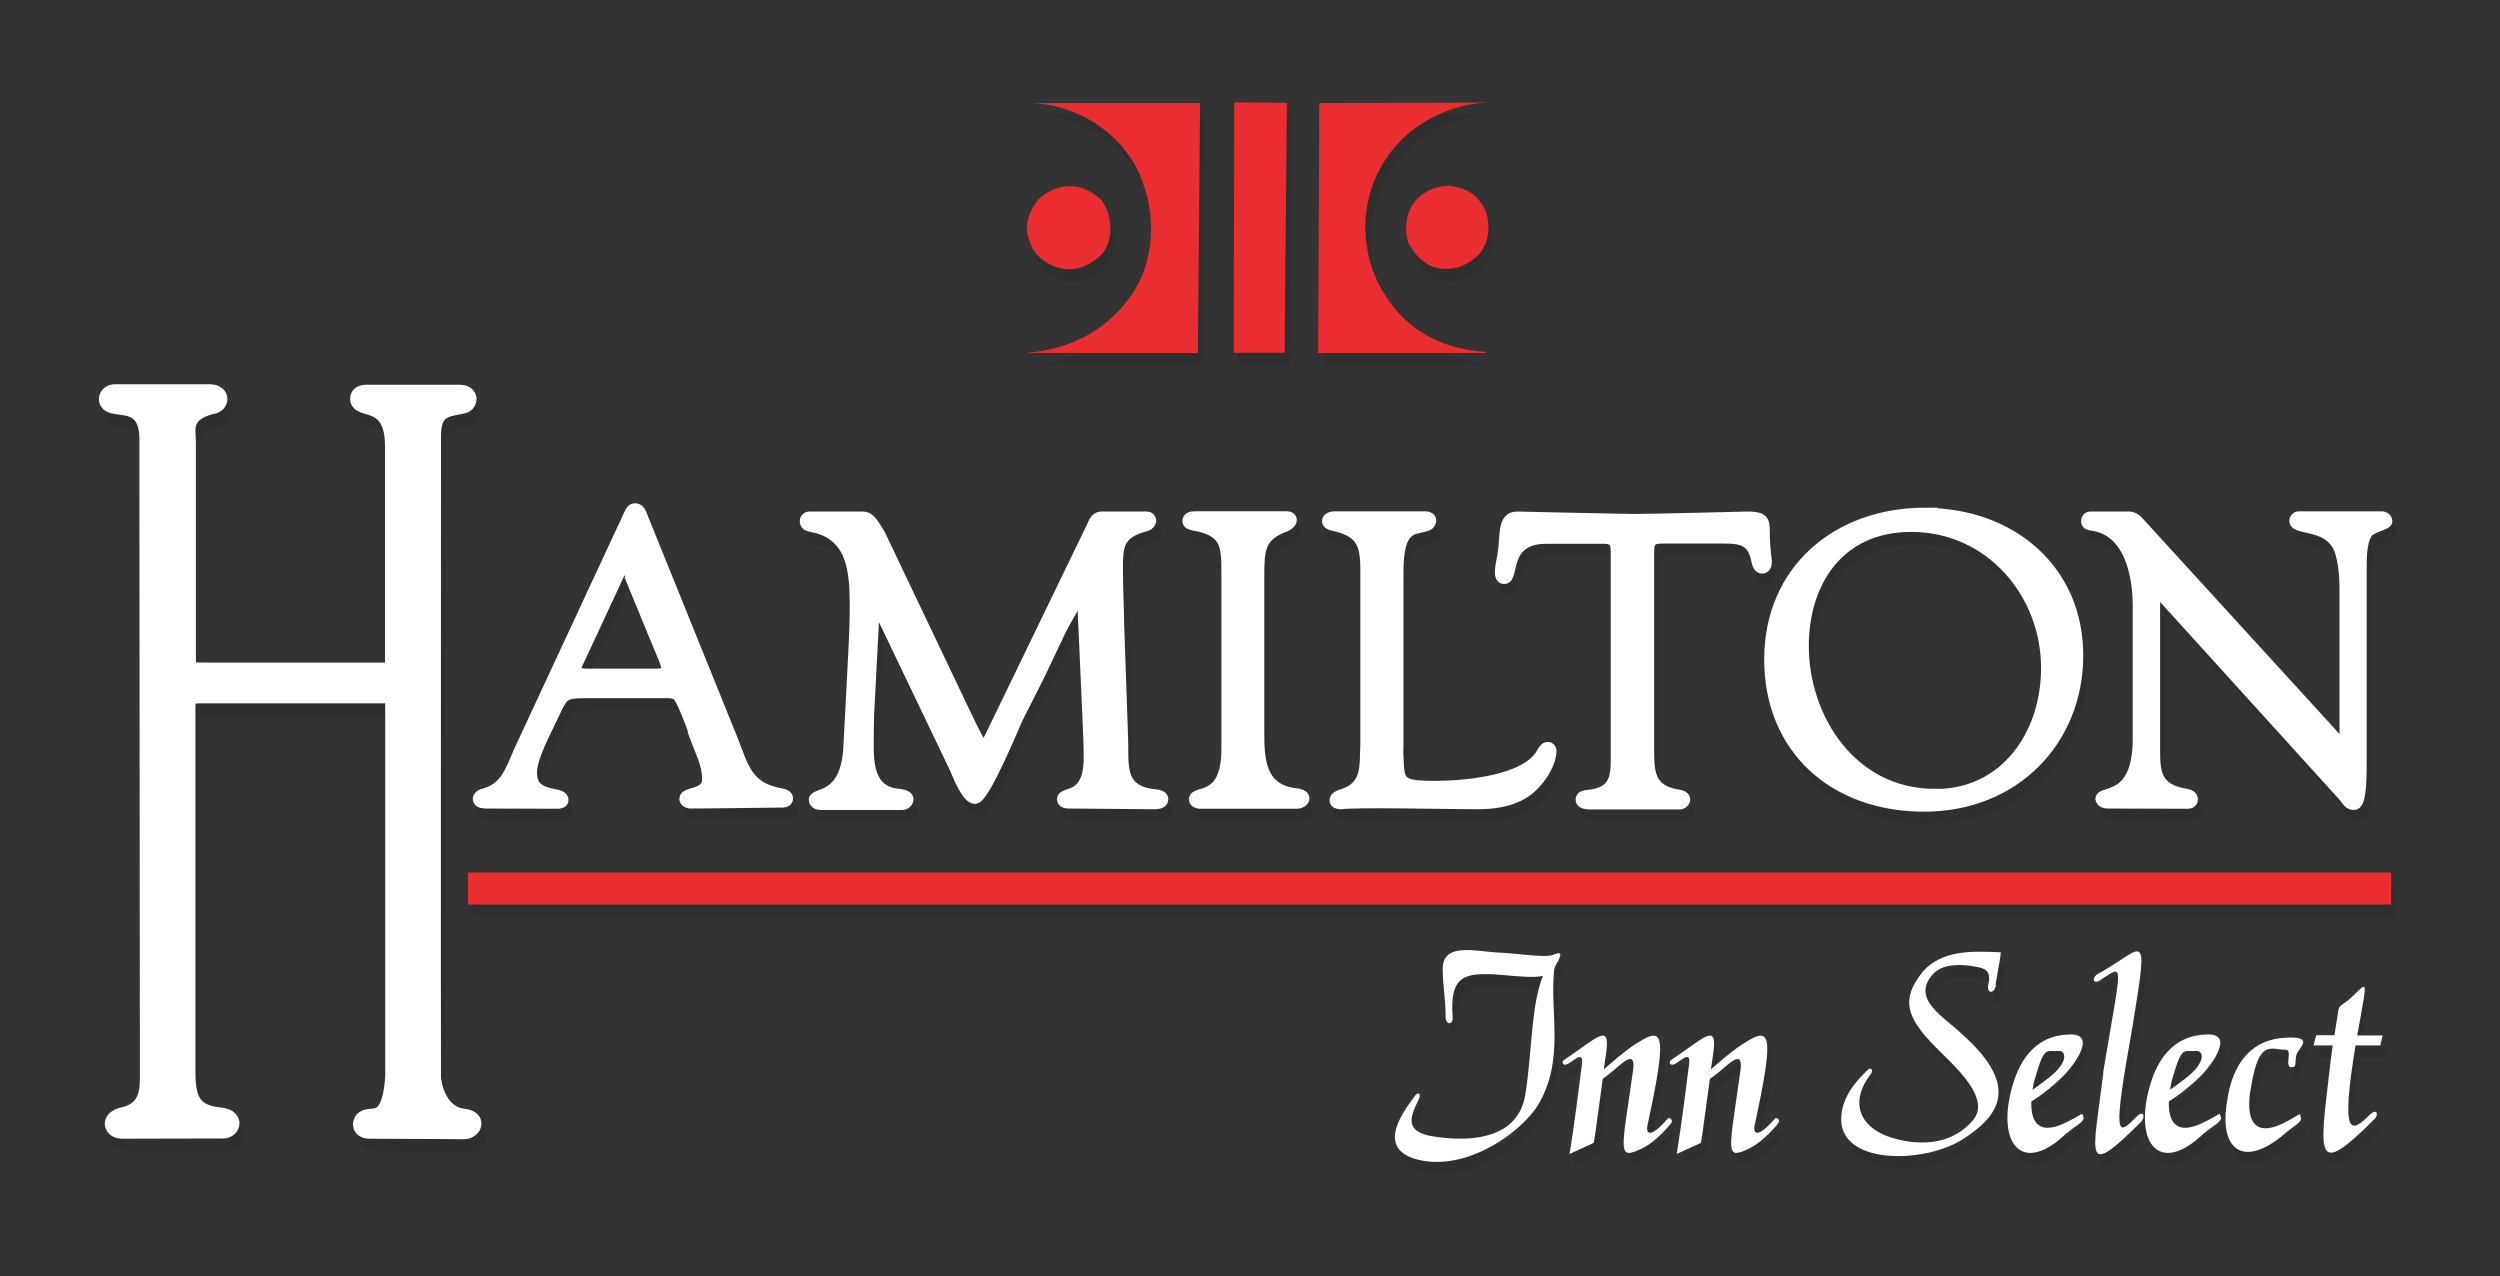 <?xml version="1.0" encoding="UTF-8"?>
<svg xmlns="http://www.w3.org/2000/svg" viewBox="0 0 103.12 52.64">
  <rect x="0" y="0" width="103.12" height="52.64" fill="#333333" stroke="none"/>
  <defs>
    <style>
      .cls-1, .cls-2, .cls-3, .cls-4 {
        fill: #fff;
      }

      .cls-2 {
        stroke: #ea2d30;
        stroke-width: 1.32px;
      }

      .cls-5 {
        mix-blend-mode: multiply;
        opacity: .2;
      }

      .cls-6 {
        isolation: isolate;
      }

      .cls-3 {
        stroke-width: .88px;
      }

      .cls-3, .cls-4 {
        stroke: #fff;
      }

      .cls-4 {
        stroke-width: .44px;
      }

      .cls-7 {
        fill: #ea2d30;
      }

      .cls-8 {
        fill: #231f20;
      }
    </style>
  </defs>
  <g class="cls-6">
    <g id="Layer_1" data-name="Layer 1">
      <g>
        <g class="cls-5">
          <path class="cls-8" d="M59.98,8.16c-.5,0-.93,.16-1.3,.51-.46,.43-.59,1.19-.41,1.82,.23,.46,.62,.91,1.14,1.05,.62,.16,1.25-.05,1.69-.46,.59-.53,.63-1.67,.13-2.26-.32-.48-.8-.57-1.26-.66Z"/>
          <path class="cls-8" d="M61.48,15c-1.32-.07-2.56-.52-3.49-1.5-1.51-1.55-1.9-3.92-.97-5.86,.84-1.76,2.64-2.83,4.51-2.93l-6.91,.02-.05,10.3h6.91s0-.04,0-.04Z"/>
          <polygon class="cls-8" points="53.27 4.74 51.11 4.72 51.08 15.04 53.18 15.04 53.27 4.74"/>
          <path class="cls-8" d="M47.33,8.01c.6,1.55,.44,3.51-.58,4.81-1,1.37-2.53,2.08-4.14,2.22h7s.09-10.3,.09-10.3h-7.07c2.03,0,4.04,1.33,4.7,3.26Z"/>
          <path class="cls-8" d="M44.1,11.6c.52,.04,1-.14,1.39-.48,.66-.55,.61-1.71,.13-2.35-.32-.32-.73-.55-1.19-.59-.57-.02-1.05,.18-1.44,.57-.36,.46-.61,1.12-.34,1.69,.16,.64,.82,1.07,1.44,1.16Z"/>
          <path class="cls-8" d="M19.35,46.23c-.88-.1-.97-1.31-.97-1.32,0-.33,0-16.55,0-25.08v-1.33c0-.77,.21-.8,.87-.92,.45-.06,.61-.38,.6-.71-.05-.3-.32-.5-.66-.5h-3.88c-.65,0-.67,.52-.67,.58,0,.44,.42,.56,.63,.62,.38,.11,.81,.23,.81,1.32v8.97c-.07,0-.15,0-.21,0h-7.25c-.08,0-.25,0-.36,0,0-.05,0-.12,0-.23v-8.89s0-.11,0-.18c0-.08-.01-.16-.01-.24,0-.2,0-.51,.7-.69,.46-.07,.63-.38,.63-.63,0-.35-.3-.61-.71-.61h-3.94c-.37,0-.65,.27-.65,.61,0,.54,.56,.61,.81,.64,.48,.06,.87,.11,.87,1.02v1.82s.02,23.91,.02,24.5c0,.74-.13,1.12-.88,1.27-.35,.11-.56,.35-.56,.72,.05,.32,.34,.54,.71,.54h4.18c.36-.01,.67-.3,.67-.65v-.1c-.09-.3-.33-.48-.77-.54-.96-.07-1.05-.52-1.05-1.6v-14.92c0-.07,0-.12,0-.14,.08-.01,.24-.01,.37-.01h7.25c.07,0,.15,0,.21,0,0,.03,0,.06,0,.1v15.24c-.07,1.33-.38,1.36-.6,1.38-.16,.01-.65,.05-.72,.64,0,.14,.05,.6,.73,.6s1.9,0,2.81,.01h1.05c.34,0,.71-.26,.7-.71-.03-.21-.17-.47-.69-.55Z"/>
          <path class="cls-8" d="M19.7,33.45c0,.2,.16,.4,.53,.4h.56c.68,0,1.79,.01,2.38,.01,.44,0,.47-.28,.47-.36s-.03-.36-.45-.43c-.64-.13-.85-.25-.85-.71s.4-1.3,.7-1.9c.09-.19,.18-.36,.24-.5,.29-.64,.32-.66,1.03-.66h3.43c.15,0,.22,.03,.25,.04,.09,.09,.36,.69,.68,1.62h0c.06,.17,.12,.33,.18,.48,.17,.44,.31,.78,.31,1.21,0,.18-.11,.25-.44,.34-.21,.06-.5,.15-.5,.44,0,.25,.24,.4,.46,.4,.53,0,1.66-.01,2.56-.02,.61,0,1.11-.01,1.27-.01,.23,0,.4-.16,.4-.38s-.17-.37-.44-.41c-1.14-.19-1.36-.77-1.72-1.74l-3.9-9.65c-.06-.13-.17-.37-.47-.37-.25,0-.35,.2-.4,.3l-4.57,9.81-.13,.3c-.31,.72-.52,1.2-1.32,1.41-.13,.06-.27,.2-.27,.37Zm4.49-5.39s.02-.11,.09-.22l1.68-3.63s.03,.1,.05,.18l1.4,3.4,.03,.1c.02,.06,.04,.1,.04,.15-.04,.01-.1,.02-.21,.02h-2.87c-.12,0-.18,0-.2,0,0,0-.01,0-.01,0Z"/>
          <path class="cls-8" d="M33.63,22.44c1.49,.26,1.61,1.6,1.61,3.07,0,.86-.05,1.72-.09,2.56l-.16,3.17c-.06,1.49-.67,1.72-1.03,1.86-.17,.07-.36,.14-.4,.38,0,.25,.21,.43,.49,.43h3.36c.27,0,.47-.2,.47-.47-.03-.36-.48-.4-.73-.42-.65-.11-.92-.6-.92-1.7,0-.6,0-1.21,.04-1.8l.17-3.36,2.93,6.12,.04,.09c.27,.65,.57,1.28,1,1.28,.31,0,.66-.46,1.79-3.07,.08-.18,.13-.3,.15-.35l.91-1.79,.78-1.64h0c.18-.38,.39-.75,.61-1.11l.2,4.67c.02,.47,.04,.92,.04,1.39,0,1.07-.4,1.2-.7,1.3-.16,.05-.41,.13-.41,.41,0,.06,.02,.38,.49,.38,.27,0,.97,0,1.69,.02,.75,0,1.52,.02,1.84,.02,.53,0,.58-.29,.58-.41,0-.37-.43-.41-.64-.43-.96-.13-1-.65-1.01-1.65,0-.17,0-.34,0-.51l-.16-4.64c0-.26-.01-.52-.02-.78-.02-.48-.03-.96-.03-1.45,0-.99,0-1.36,1.04-1.62,.2-.06,.34-.24,.33-.49-.04-.19-.19-.31-.38-.31h-1.93c-.32,.03-.45,.31-.52,.47l-4.16,8.59c-.05,.1-.1,.18-.13,.26-.08-.15-.21-.39-.4-.77l-3.68-7.71c-.34-.58-.51-.84-.93-.84h-2.17c-.22,0-.4,.18-.4,.4,0,.36,.3,.43,.45,.46Z"/>
          <path class="cls-8" d="M48.96,22.03c.02,.13,.12,.31,.45,.36,1.1,.19,1.15,.59,1.15,1.7v7.31c0,1.38-.51,1.54-.89,1.65-.19,.06-.45,.14-.45,.46,.04,.22,.26,.34,.45,.34h4.01c.25,0,.51-.17,.51-.43,0-.35-.42-.4-.64-.43-1.13-.18-1.22-1.12-1.22-2.25v-6.47c0-1.11,0-1.53,1-1.9,.11-.06,.33-.18,.33-.52-.04-.17-.2-.27-.39-.27h-3.81c-.38,0-.51,.21-.51,.45Z"/>
          <path class="cls-8" d="M55.41,33.08c-.1,.03-.39,.12-.39,.44,0,.18,.13,.37,.5,.36,.47-.06,2.56-.03,4.09-.01,.63,0,1.18,.02,1.52,.02,1.12,0,1.92-.27,2.47-.83,.18-.19,.79-.86,.79-1.58,0-.2-.16-.36-.35-.36-.24,0-.36,.2-.45,.34-.5,.93-2.58,1.26-4.21,1.26q-1.26,0-1.29-.98c0-.15-.01-.31-.02-.5v-7.13c0-1.47,.36-1.55,.74-1.63,.07-.01,.14-.03,.17-.04,.26-.04,.44-.23,.44-.46s-.21-.38-.42-.38h-3.78c-.25,0-.51,.14-.51,.41,0,.19,.16,.35,.39,.39,.95,.21,1.18,.52,1.18,1.57v7.25c0,.11,0,.21,0,.31-.01,.79-.02,1.31-.87,1.56Z"/>
          <path class="cls-8" d="M62.22,24.58c.33,0,.4-.33,.46-.6,.12-.5,.25-1.06,1.29-1.06h2.35c.3,0,.3,0,.3,.48v8.39c0,.83-.09,1.2-.98,1.28-.13,.02-.46,.07-.46,.41,0,.19,.16,.4,.6,.4h3.67c.26,0,.46-.19,.45-.46-.04-.29-.38-.34-.49-.36-.95-.15-.99-.67-.99-1.72v-8.03c0-.38,0-.39,.38-.39h2.47c.79,0,1.02,.1,1.16,.8,.08,.41,.35,.44,.43,.44,.26,0,.4-.25,.4-.51-.06-.47-.09-.87-.09-1.25,0-.63-.21-.81-.93-.81-.04,0-3.88,.08-4.73,.1-.86,0-4.71-.1-4.76-.1-.67,0-.72,.66-.75,1.19-.01,.21-.03,.43-.08,.65l-.03,.14c-.03,.18-.07,.36-.07,.55,0,.27,.16,.46,.38,.46Z"/>
          <path class="cls-8" d="M79.55,33.98c3.8,0,6.56-2.71,6.56-6.45,0-3.52-2.75-6.08-6.53-6.08s-6.64,2.69-6.64,6.26c0,3.75,2.65,6.28,6.6,6.28Zm-4.77-6.83c0-2.17,1.11-4.7,4.22-4.7,3.36,0,5.36,2.85,5.36,5.61,0,2.48-1.51,4.99-4.39,4.99-3.25,0-5.2-3-5.2-5.9Z"/>
          <path class="cls-8" d="M86.45,22.38c1.58,.21,1.71,2.41,1.71,3.08v5.52c0,1.72-.68,1.94-1.09,2.07-.2,.06-.44,.14-.44,.41l.03,.14c.08,.19,.3,.26,.46,.26,.19,0,.9,0,1.61,0,.75,0,1.51,0,1.73,0s.4-.18,.4-.4c0-.09-.04-.39-.47-.44-1.03-.17-1.08-.66-1.08-1.6v-6.09l7.43,8.18,.05,.07c.09,.13,.23,.33,.52,.33,.44,0,.52-.62,.52-1.91,0-.44,0-.86,0-1.11v-5.71c0-.19,0-.39,0-.58,0-.2,0-.39,0-.59,0-.46,0-1.04,.19-1.38,.04-.09,.29-.19,.43-.24,.23-.09,.44-.17,.44-.39,0-.25-.24-.41-.46-.41h-3.4c-.23,0-.4,.18-.4,.44,.04,.3,.35,.36,.67,.43,.46,.1,1.04,.22,1.23,.92,.15,.56,.17,1.13,.17,1.77,0,.27,0,.55,0,.82,0,.27,0,.54,0,.8v3.98l-8.07-8.84c-.12-.13-.3-.33-.62-.33h-1.59c-.22,0-.38,.17-.38,.44,.04,.29,.32,.33,.42,.34Z"/>
          <rect class="cls-8" x="19.5" y="36.49" width="79.33" height="1.32"/>
          <path class="cls-8" d="M64.24,39.88c-.32,.13-1.56-.07-2.28-.1-.92-.05-2.31-.44-2.26,.73,.01,.73,.12,1.16,.12,1.94,0,.31,.31,.35,.29,.01-.13-1.72,.45-1.88,1.99-1.76,.6,.05,1.37,.13,1.73,.04-.5,1.32-.43,2.99-.72,4.88-.37,2.32-3.32,1.81-3.77,1.75-1.26-.18-.97-.84-.65-1.49,.15-.29,0-.41-.18-.13-.41,.56-1.7,2.22,.33,2.61,2.03,.38,4.18-1.24,4.81-2.32,1.07-1.86,.46-3.72,.64-5.5,.01-.23,.21-.42,.23-.56,.07-.16,.05-.24-.28-.1Z"/>
          <path class="cls-8" d="M68.98,46.64c-.72,.84-.91,.62-.84,.3,.88-4.07,.63-4.1-.54-3.34-.39,.26-1,.79-1.26,1.01,.04-.21,.06-.44,.1-.67,.17-1.28-.33-.66-1.75,.29-.09,.06-.06,.22,.1,.18,.24-.06,.73-.67,.65,0-.34,2.74-.48,3.69-.51,3.69l.98-.45s.07-.33,.39-2.65c.15-.1,.32-.23,.41-.32,.53-.45,.95-.84,.84-.02-.48,3.41-.7,3.72,.43,3.18,.52-.26,1.15-1,1.16-1.04,.06-.17-.13-.21-.16-.16Z"/>
          <path class="cls-8" d="M73.41,46.64c-.72,.84-.9,.62-.84,.3,.88-4.07,.63-4.1-.54-3.34-.39,.26-1,.79-1.26,1.01,.04-.21,.06-.44,.1-.67,.17-1.28-.33-.66-1.75,.29-.09,.06-.06,.22,.1,.18,.24-.06,.73-.67,.65,0-.34,2.74-.48,3.69-.51,3.69l.98-.45s.07-.33,.39-2.65c.15-.1,.32-.23,.42-.32,.52-.45,.95-.84,.84-.02-.48,3.41-.7,3.72,.43,3.18,.53-.26,1.15-1,1.16-1.04,.06-.17-.13-.21-.16-.16Z"/>
          <path class="cls-8" d="M82.52,41.12c.08-.56,.24-1.34,.21-1.34-1.21-.05-2.41-.1-3.21,.8-1,1.26-.61,2.02,.8,3.38,.82,.81,1.97,1.95,1.26,2.76-.74,.87-1.83,1.06-3,.8-1.76-.39-2.07-1.59-1.21-2.71,.12-.13,.02-.33-.12-.18-.41,.4-1.05,1.07-1.09,1.93-.13,1.98,3.37,1.98,5.03,.92,1.38-.89,2.46-2.1-.07-4.34-.65-.65-2.15-1.43-1.16-2.48,.44-.46,1.28-.38,1.71-.29,.33,.06,.71,.1,.55,.76-.07,.38,.27,.37,.32-.01Z"/>
          <path class="cls-8" d="M85.5,46.74c-1.28,.68-1.55-.05-1.53-.82,.39-.23,1.05-.76,1.44-1.18,.31-.32,1.31-1.63,.12-1.58-1.41,.05-2.15,1.07-2.46,2.61-.41,2.1,.67,3.1,2.36,1.45,.23-.23,.74-.46,.68-.65-.1-.23,.06-.18-.62,.16Zm-1.39-1.7c.42-1.48,.48-1.15,.98-1.2,.26-.01,.37,.27,.05,.68-.22,.29-.72,.63-1.11,.92,.02-.15,.05-.28,.08-.4Z"/>
          <path class="cls-8" d="M88.31,46.56c-.82,.83-.98,.87-.16-3.72,.71-4.25,.49-3.23-1.42-2.18-.27,.15-.21,.44,.06,.28,1.05-.67,.94-.95,.15,3.79-.42,3.47-.88,4.46,1.56,2.03,.17-.18,.12-.51-.2-.2Z"/>
          <path class="cls-8" d="M91.18,46.74c-1.28,.68-1.55-.05-1.53-.82,.39-.23,1.05-.76,1.44-1.18,.3-.32,1.31-1.63,.12-1.58-1.4,.05-2.15,1.07-2.46,2.61-.41,2.1,.67,3.1,2.36,1.45,.23-.23,.75-.46,.68-.65-.1-.23,.06-.18-.62,.16Zm-1.39-1.7c.42-1.48,.48-1.15,.98-1.2,.26-.01,.37,.27,.05,.68-.22,.29-.72,.63-1.11,.92,.02-.15,.05-.28,.08-.4Z"/>
          <path class="cls-8" d="M94.7,44.53c.24,0,.12-.15,.21-.5,.07-.31,.78-.77-.4-.72-1.4,.05-2.23,1.01-2.46,2.65-.34,2.04,.73,2.74,2.38,1.31,.24-.22,.75-.48,.67-.65-.08-.24,.07-.19-.61,.16-1.66,.88-1.62-.6-1.44-1.48,.32-1.92,.78-1.5,1.43-1.49,.28,0-.07,.72,.22,.72Z"/>
          <path class="cls-8" d="M97.52,42.61c.28-1.6,.33-1.64-.23-1.08-.57,.55-.62,.35-.67,.73-.05,.35-.1,.62-.15,.94h-.75l-.11,.42h.79c-.04,.29-.08,.64-.14,1.11-.41,3.48-.59,4.38,1.85,1.94,.18-.17,.13-.5-.18-.19-.78,.78-1.21,.95-.59-2.86h1.01l.1-.42h-1.05c.04-.19,.07-.39,.11-.6Z"/>
        </g>
        <g>
          <path class="cls-7" d="M60.91,10.58c-.43,.41-1.07,.62-1.69,.46-.52-.14-.91-.59-1.14-1.05-.18-.64-.05-1.39,.41-1.82,.36-.34,.8-.5,1.3-.51,.46,.09,.93,.18,1.26,.66,.5,.59,.46,1.73-.13,2.26h0Z"/>
          <path class="cls-7" d="M56.82,7.15c-.93,1.94-.54,4.31,.97,5.86,.94,.98,2.17,1.43,3.49,1.5v.05h-6.91s.05-10.31,.05-10.31l6.91-.02c-1.87,.1-3.67,1.17-4.51,2.93h0Z"/>
          <polygon class="cls-7" points="50.89 14.55 50.91 4.22 53.08 4.24 52.99 14.55 50.89 14.55 50.89 14.55"/>
          <path class="cls-7" d="M42.41,14.55c1.62-.14,3.14-.85,4.14-2.22,1.02-1.3,1.18-3.26,.58-4.81-.66-1.94-2.67-3.25-4.7-3.27h7.07s-.09,10.31-.09,10.31h-7Z"/>
          <path class="cls-7" d="M45.3,10.62c-.39,.34-.87,.53-1.39,.48-.61-.09-1.28-.52-1.44-1.16-.27-.57-.03-1.23,.34-1.69,.39-.39,.87-.59,1.44-.57,.46,.04,.87,.27,1.19,.59,.48,.64,.53,1.8-.13,2.35h0Z"/>
          <path class="cls-3" d="M15.67,27.8c.35,0,.65,0,.65-.38v-9.03c0-2.02-1.44-1.57-1.44-1.94,0-.12,.12-.14,.23-.14h3.88c.1,0,.21,.04,.23,.14,0,.12-.11,.18-.23,.19-.7,.12-1.24,.23-1.24,1.35,0,.34,0,.77,0,1.33,0,0-.01,24.76,0,25.1,.01,.34,.25,1.63,1.36,1.75,.12,.02,.29,.05,.31,.17,0,.12-.15,.21-.27,.21-.48,0-2.81-.02-3.86-.02-.11,0-.29,0-.29-.16,.08-.54,1.19,.52,1.33-1.99v-15.27c0-.54-.1-.54-.65-.54h-7.25c-.58,0-.81,0-.81,.59v14.92c0,1.05,.08,1.93,1.46,2.04,.13,.02,.33,.05,.36,.21,0,.11-.12,.19-.23,.19-.52,0-3.34,.01-4.18,.01-.12,0-.25-.05-.27-.17,0-.12,.14-.19,.25-.23,1.09-.21,1.2-.97,1.2-1.69,0-.59-.02-24.5-.02-24.5v-1.82c0-1.94-1.67-1.2-1.67-1.66,0-.1,.1-.17,.21-.17h3.94c.12,0,.27,.05,.27,.17s-.13,.18-.25,.19c-.94,.24-1.07,.73-1.07,1.13,0,.16,.02,.34,.02,.42v8.89c0,.65,.08,.68,.81,.68h7.25Z"/>
          <path class="cls-4" d="M28.69,30.4c-.23-.68-.6-1.62-.76-1.73-.11-.07-.25-.09-.38-.09h-3.43c-.8,0-.9,.07-1.23,.79-.29,.65-.96,1.82-.96,2.5s.43,.8,1.03,.92c.11,.02,.27,.07,.27,.21,0,.12-.14,.14-.25,.14-.85,0-2.78-.01-2.95-.01s-.31-.05-.31-.18c0-.07,.07-.14,.15-.18,.98-.24,1.16-.92,1.55-1.81l4.53-9.74c.05-.09,.09-.24,.24-.24,.16,0,.22,.12,.27,.24l3.79,9.37c.43,1.13,.62,1.92,1.99,2.15,.11,.02,.25,.07,.25,.19,0,.1-.09,.16-.18,.16-.4,0-2.95,.04-3.83,.04-.11,0-.24-.07-.24-.18,0-.31,.94-.14,.94-.79s-.27-1.1-.51-1.76h0Zm-2.66-6.54c-.03-.14-.11-.47-.29-.47-.07,0-.11,.1-.14,.16l-1.72,3.7c-.05,.09-.11,.21-.11,.32,.02,.21,.24,.23,.43,.23h2.87c.14,0,.43-.02,.43-.19,0-.14-.05-.25-.09-.37l-1.39-3.37h0Z"/>
          <path class="cls-4" d="M43.65,26.22l-.78,1.64-.9,1.78c-.14,.3-1.37,3.3-1.75,3.3-.34,0-.7-.94-.83-1.24l-3.31-6.91-.22,4.22c-.04,.59-.04,1.2-.04,1.81,0,.84,.13,1.76,1.1,1.92,.16,.02,.52,.03,.54,.22,0,.14-.13,.23-.25,.23h-3.36c-.13,0-.27-.07-.27-.21,.05-.31,1.34,0,1.43-2.23l.13-2.46c.05-1.1,.13-2.18,.13-3.28,0-1.41-.09-2.98-1.79-3.28-.16-.04-.27-.07-.27-.24,0-.09,.07-.17,.18-.17h2.17c.27,0,.38,.12,.74,.73l3.67,7.7c.03,.07,.54,1.1,.6,1.1,.07,0,.15-.24,.33-.58l4.14-8.55c.07-.16,.15-.38,.36-.4h1.91c.09,0,.14,.05,.16,.14,0,.1-.07,.19-.18,.23-1.18,.3-1.19,.82-1.19,1.83,0,.75,.04,1.48,.05,2.23l.16,4.64c.05,1.1-.2,2.18,1.21,2.37,.13,.02,.45,.02,.45,.21,0,.17-.22,.19-.36,.19-.61,0-2.96-.03-3.52-.03-.11,0-.27-.02-.27-.16,0-.36,1.1,.07,1.1-1.71,0-.47-.02-.93-.04-1.4l-.24-5.41c-.34,.58-.7,1.15-.99,1.76h0Z"/>
          <path class="cls-4" d="M51.93,30.26c0,1.08,.07,2.25,1.41,2.46,.13,.02,.45,.03,.45,.21,0,.12-.16,.21-.29,.21h-4.01c-.09,0-.22-.05-.23-.16,0-.42,1.34,.14,1.34-2.08v-7.31c0-1.1-.04-1.69-1.34-1.92-.11-.02-.25-.05-.27-.17,0-.16,.15-.19,.29-.19h3.81c.09,0,.16,.04,.18,.11,0,.14-.09,.21-.22,.28-1.1,.4-1.12,.94-1.12,2.1v6.47h0Z"/>
          <path class="cls-4" d="M57.65,30.74c.09,1.47-.15,1.69,1.54,1.69,1.19,0,3.78-.21,4.41-1.38,.05-.09,.13-.23,.25-.23,.07,0,.13,.07,.13,.14,0,.5-.36,1.06-.72,1.43-.59,.61-1.48,.77-2.31,.77-1.19,0-4.95-.09-5.64,0-.11,0-.25-.03-.25-.14,0-.14,.13-.19,.24-.23,1.12-.33,.99-1.15,1.03-2.08v-7.26c0-1.1-.25-1.54-1.36-1.78-.09-.02-.22-.07-.22-.17,0-.14,.18-.19,.29-.19h3.78c.09,0,.2,.05,.2,.16,0,.14-.13,.22-.25,.24-.49,.14-1.1,0-1.1,1.89v7.14h0Z"/>
          <path class="cls-4" d="M68.61,22.2c-.51,0-.6,.12-.6,.61v8.03c0,.98,0,1.75,1.18,1.94,.11,.02,.29,.05,.31,.18,0,.12-.11,.21-.24,.21h-3.67c-.2,0-.38-.05-.38-.18,0-.16,.16-.17,.29-.19,1.08-.1,1.16-.7,1.16-1.5v-8.39c0-.45,0-.7-.52-.7h-2.35c-1.83,0-1.3,1.66-1.75,1.66-.12,0-.16-.14-.16-.24,0-.21,.05-.44,.09-.65,.16-.79-.04-1.66,.61-1.66,0,0,3.89,.09,4.76,.1,.87,0,4.73-.1,4.73-.1,.65,0,.71,.14,.71,.59s.04,.86,.09,1.27c0,.11-.05,.26-.18,.26-.14,0-.2-.16-.22-.26-.16-.85-.54-.98-1.37-.98h-2.48Z"/>
          <path class="cls-4" d="M79.4,21.17c3.56,0,6.31,2.34,6.31,5.86s-2.62,6.23-6.34,6.23-6.38-2.37-6.38-6.06,2.8-6.04,6.42-6.04h0Zm.4,11.6c2.93,0,4.61-2.48,4.61-5.22,0-3.06-2.3-5.83-5.58-5.83-2.96,0-4.44,2.27-4.44,4.92,0,3.02,2.01,6.12,5.42,6.12h0Z"/>
          <path class="cls-4" d="M97.4,30.16c0,.12,0,.71,0,1.34,0,.82-.03,1.69-.3,1.69-.22,0-.29-.17-.4-.31l-7.44-8.2c-.05-.07-.11-.14-.2-.14-.16,0-.18,.14-.18,.26v6.13c0,.94,.05,1.62,1.27,1.82,.13,.02,.29,.07,.29,.22,0,.11-.09,.17-.18,.17-.43,0-2.95-.01-3.34-.01-.09,0-.22-.04-.25-.12,0-.02-.02-.04-.02-.05,0-.38,1.54,.12,1.54-2.48v-5.51c0-1.22-.34-3.09-1.9-3.3-.11-.02-.22-.04-.23-.16,0-.1,.05-.19,.16-.19h1.59c.2,0,.33,.12,.45,.26l8.11,8.88c.05,.07,.13,.19,.24,.19,.09,0,.11-.16,.11-.3v-4.07c0-.52,0-1.08,0-1.62,0-.63,0-1.24-.17-1.83-.36-1.29-1.84-.92-1.9-1.33,0-.1,.07-.19,.18-.19h3.4c.11,0,.23,.07,.23,.19,0,.16-.71,.23-.85,.54-.2,.35-.21,.91-.21,1.47,0,.38,0,.78,0,1.17v5.48h0Z"/>
          <line class="cls-2" x1="19.3" y1="36.65" x2="98.63" y2="36.65"/>
          <path class="cls-1" d="M64.1,40.05c-.17,1.77,.44,3.64-.64,5.5-.64,1.07-2.79,2.7-4.81,2.32-2.03-.39-.74-2.05-.33-2.61,.18-.28,.33-.16,.18,.13-.32,.65-.61,1.31,.65,1.49,.45,.06,3.41,.57,3.77-1.75,.29-1.88,.22-3.56,.72-4.88-.37,.1-1.13,.01-1.73-.04-1.54-.12-2.12,.04-1.99,1.76,.01,.34-.29,.29-.29-.01,0-.78-.11-1.21-.12-1.94-.05-1.17,1.34-.78,2.26-.73,.72,.02,1.97,.23,2.28,.1,.33-.14,.35-.06,.28,.1-.02,.15-.22,.33-.23,.56h0Z"/>
          <path class="cls-1" d="M67.79,47.34c-1.12,.55-.91,.23-.43-3.18,.11-.82-.32-.43-.84,.02-.1,.09-.27,.22-.41,.32-.32,2.32-.35,2.65-.39,2.65l-.98,.45s.17-.95,.51-3.69c.08-.67-.4-.06-.65,0-.16,.04-.18-.12-.1-.18,1.42-.95,1.92-1.57,1.75-.29-.04,.23-.06,.46-.1,.67,.26-.22,.87-.76,1.26-1.01,1.17-.76,1.42-.72,.54,3.34-.06,.32,.12,.54,.84-.3,.02-.05,.22-.01,.16,.16-.01,.04-.63,.78-1.16,1.04h0Z"/>
          <path class="cls-1" d="M72.22,47.34c-1.12,.55-.9,.23-.43-3.18,.11-.82-.32-.43-.84,.02-.1,.09-.27,.22-.42,.32-.32,2.32-.35,2.65-.39,2.65l-.98,.45s.17-.95,.51-3.69c.09-.67-.4-.06-.65,0-.16,.04-.18-.12-.1-.18,1.42-.95,1.92-1.57,1.75-.29-.04,.23-.06,.46-.1,.67,.25-.22,.87-.76,1.26-1.01,1.17-.76,1.42-.72,.54,3.34-.06,.32,.12,.54,.84-.3,.03-.05,.22-.01,.16,.16-.01,.04-.63,.78-1.16,1.04h0Z"/>
          <path class="cls-1" d="M82.33,40.62c-.05,.38-.39,.39-.32,.01,.16-.66-.22-.7-.55-.76-.43-.08-1.27-.17-1.71,.29-.99,1.05,.51,1.83,1.16,2.48,2.53,2.23,1.45,3.44,.07,4.34-1.66,1.06-5.17,1.06-5.03-.92,.04-.85,.67-1.53,1.09-1.93,.15-.15,.24,.05,.12,.18-.87,1.12-.55,2.32,1.21,2.71,1.17,.26,2.26,.06,3-.8,.71-.81-.44-1.96-1.26-2.76-1.41-1.37-1.8-2.13-.8-3.38,.8-.9,2-.85,3.21-.8,.04,0-.12,.78-.21,1.34h0Z"/>
          <path class="cls-1" d="M85.25,46.73c-1.69,1.65-2.77,.65-2.36-1.45,.31-1.54,1.05-2.57,2.46-2.61,1.18-.05,.18,1.26-.12,1.58-.39,.43-1.05,.95-1.44,1.18-.03,.77,.24,1.5,1.53,.82,.68-.34,.53-.39,.62-.16,.06,.18-.45,.42-.68,.65h0Zm-.35-3.38c-.5,.05-.56-.28-.98,1.2-.04,.12-.06,.26-.08,.4,.39-.28,.89-.62,1.11-.92,.32-.42,.21-.7-.05-.68h0Z"/>
          <path class="cls-1" d="M86.75,44.24c.79-4.74,.9-4.46-.15-3.79-.27,.16-.33-.13-.06-.28,1.91-1.05,2.12-2.08,1.42,2.18-.82,4.59-.66,4.56,.16,3.72,.32-.32,.37,.01,.2,.2-2.44,2.43-1.98,1.44-1.56-2.03h0Z"/>
          <path class="cls-1" d="M90.92,46.73c-1.68,1.65-2.77,.65-2.36-1.45,.31-1.54,1.05-2.57,2.46-2.61,1.18-.05,.18,1.26-.12,1.58-.39,.43-1.05,.95-1.44,1.18-.02,.77,.24,1.5,1.53,.82,.69-.34,.53-.39,.62-.16,.06,.18-.45,.42-.68,.65h0Zm-.35-3.38c-.5,.05-.56-.28-.98,1.2-.03,.12-.06,.26-.08,.4,.39-.28,.89-.62,1.11-.92,.32-.42,.21-.7-.05-.68h0Z"/>
          <path class="cls-1" d="M94.24,46.76c-1.65,1.43-2.72,.73-2.38-1.31,.22-1.64,1.05-2.6,2.46-2.65,1.19-.05,.48,.42,.4,.72-.08,.35,.04,.5-.21,.5-.29,0,.06-.72-.22-.72-.65-.01-1.11-.43-1.43,1.49-.18,.88-.22,2.36,1.44,1.48,.68-.35,.53-.4,.61-.16,.07,.17-.43,.43-.67,.65h0Z"/>
          <path class="cls-1" d="M98.17,43.12h-1.01c-.62,3.81-.2,3.64,.59,2.86,.32-.3,.37,.03,.18,.19-2.43,2.44-2.26,1.54-1.85-1.94,.05-.48,.1-.82,.14-1.11h-.79l.11-.42h.75c.05-.32,.1-.59,.15-.94,.05-.38,.1-.18,.67-.73,.56-.56,.51-.52,.23,1.08-.04,.21-.07,.4-.11,.6h1.05l-.1,.42h0Z"/>
        </g>
      </g>
    </g>
  </g>
</svg>